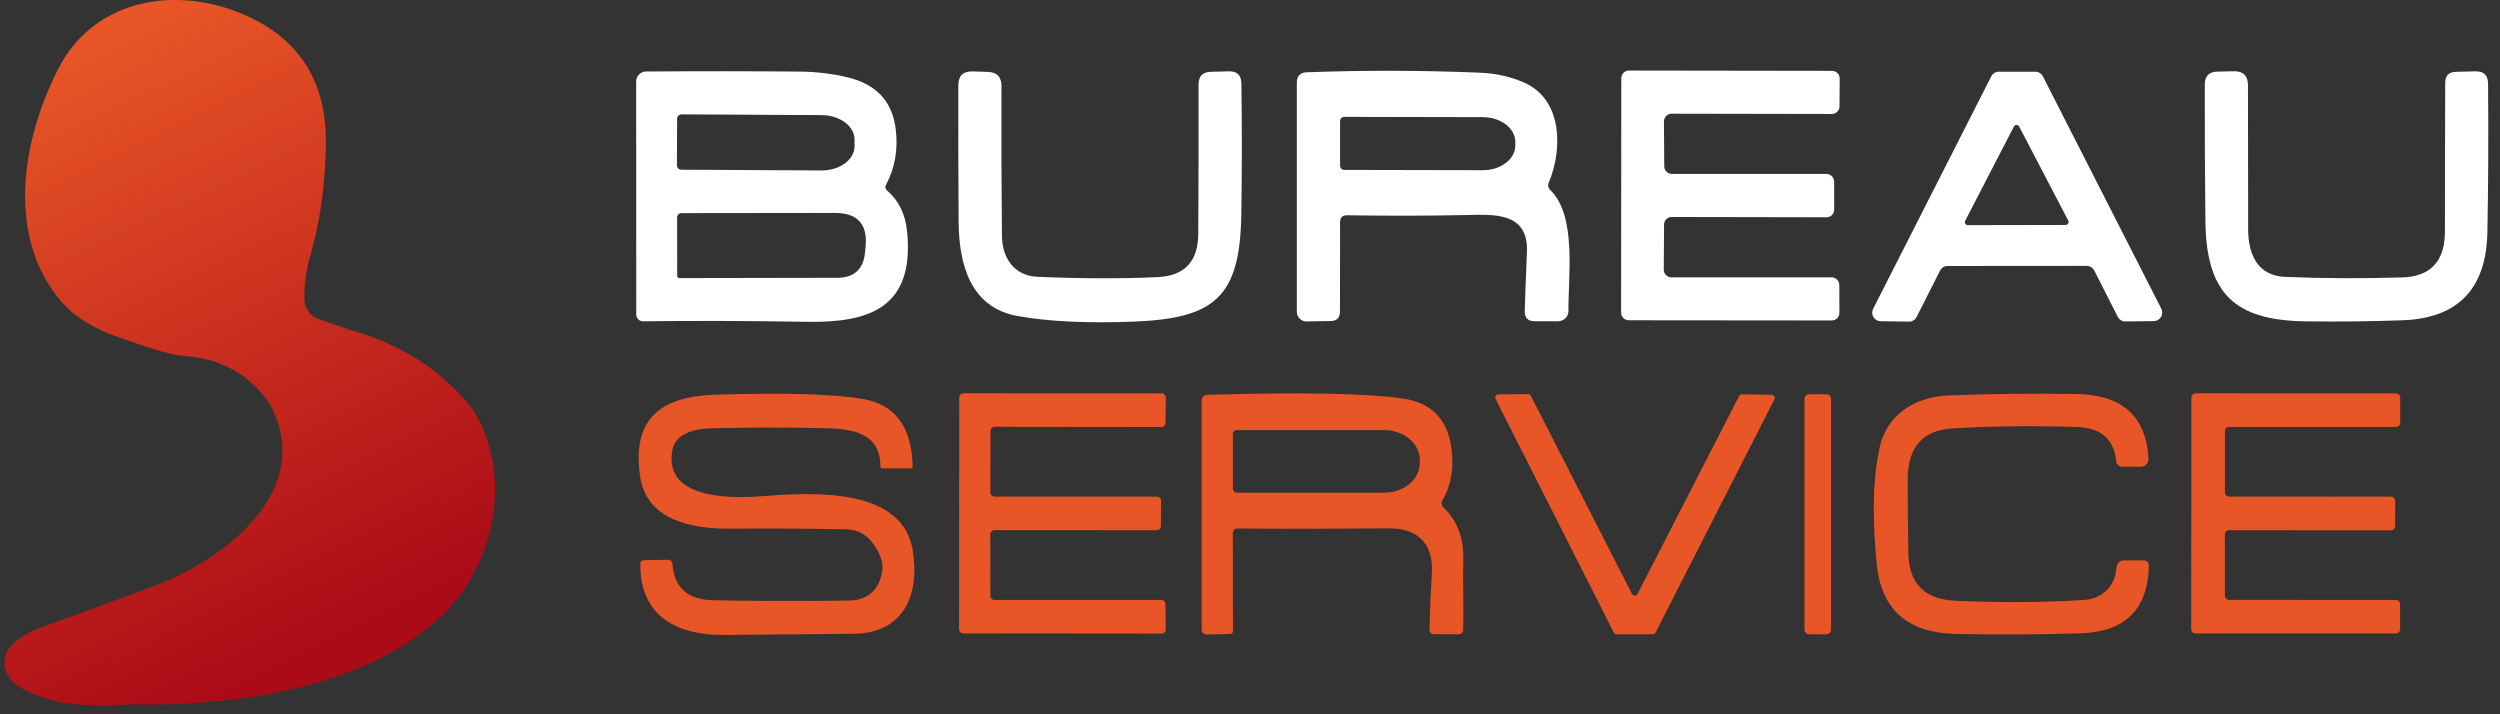 <svg width="189" height="54" viewBox="0 0 189 54" fill="none" xmlns="http://www.w3.org/2000/svg">
<rect x="0" y="0" width="189" height="54" fill="#333333" stroke="none"/>
<path d="M20.405 30.551C18.886 28.303 16.694 27.088 13.829 26.904C13.062 26.856 11.388 26.366 8.806 25.435C6.992 24.783 5.63 23.937 4.719 22.897C0.461 18.041 1.584 10.731 4.393 5.221C7.233 -0.351 13.819 -1.148 18.97 1.346C22.811 3.204 24.7 6.384 24.637 10.886C24.597 13.949 24.205 16.756 23.462 19.307C23.14 20.421 22.991 21.526 23.013 22.625C23.019 22.962 23.129 23.289 23.328 23.561C23.526 23.833 23.804 24.037 24.122 24.144L26.572 24.973C30.362 26.044 33.402 28.009 35.69 30.869C38.737 35.622 37.544 42.109 33.915 46.012C28.302 52.044 17.435 53.47 9.58 53.251C8.481 53.356 7.257 53.361 5.907 53.266C4.367 53.16 2.919 52.736 1.564 51.994C0.091 51.189 -0.13 49.403 1.286 48.402C1.884 47.98 2.447 47.673 2.976 47.483C5.773 46.468 8.621 45.425 11.52 44.353C16.821 42.407 23.934 37.143 20.405 30.551Z" fill="url(#paint0_linear_50_562)"/>
<path d="M67.075 14.412C67.951 15.173 68.453 16.207 68.578 17.514C69.138 23.216 65.789 24.407 61.046 24.328C56.523 24.255 52.38 24.243 48.617 24.291C48.55 24.292 48.483 24.28 48.42 24.254C48.358 24.229 48.301 24.191 48.253 24.143C48.205 24.095 48.167 24.038 48.141 23.975C48.115 23.912 48.102 23.844 48.102 23.776L48.094 6.161C48.094 5.962 48.173 5.77 48.313 5.629C48.453 5.488 48.643 5.407 48.842 5.405C52.896 5.376 56.758 5.379 60.428 5.412C61.697 5.422 62.915 5.567 64.082 5.848C66.247 6.366 67.457 7.664 67.714 9.742C67.908 11.282 67.666 12.686 66.988 13.955C66.896 14.129 66.925 14.282 67.075 14.412ZM51.189 8.979L51.174 12.495C51.174 12.583 51.209 12.668 51.272 12.731C51.335 12.794 51.42 12.829 51.508 12.829L62.092 12.887C62.42 12.889 62.746 12.844 63.05 12.753C63.354 12.663 63.63 12.529 63.864 12.36C64.097 12.19 64.283 11.989 64.41 11.766C64.537 11.544 64.603 11.305 64.605 11.064V10.555C64.608 10.068 64.348 9.6 63.882 9.252C63.417 8.905 62.783 8.707 62.121 8.703L51.53 8.645C51.486 8.644 51.441 8.652 51.4 8.668C51.359 8.685 51.321 8.709 51.289 8.74C51.257 8.771 51.232 8.808 51.215 8.849C51.197 8.89 51.189 8.935 51.189 8.979ZM51.196 20.841C51.196 20.962 51.256 21.023 51.377 21.023L63.297 21.001C64.576 20.996 65.276 20.357 65.397 19.083L65.44 18.647C65.6 16.943 64.825 16.093 63.116 16.098L51.552 16.112C51.31 16.112 51.189 16.233 51.189 16.475L51.196 20.841Z" fill="white"/>
<path d="M78.385 20.922C81.644 21.067 84.687 21.077 87.515 20.951C89.549 20.859 90.573 19.772 90.588 17.689C90.612 13.796 90.619 10.028 90.61 6.387C90.61 5.762 90.919 5.442 91.539 5.428L92.891 5.392C93.52 5.377 93.84 5.685 93.849 6.314C93.898 9.704 93.895 13.026 93.842 16.28C93.733 22.52 91.779 24.074 85.707 24.314C82.162 24.45 79.239 24.309 76.939 23.893C73.343 23.253 72.501 19.963 72.472 16.781C72.448 13.493 72.44 10.045 72.45 6.438C72.455 5.731 72.811 5.384 73.518 5.399L74.665 5.435C75.368 5.455 75.716 5.813 75.711 6.51C75.697 10.244 75.709 14.033 75.748 17.878C75.769 19.483 76.67 20.842 78.385 20.922Z" fill="white"/>
<path d="M101.309 16.797L101.302 23.552C101.302 24.027 101.064 24.266 100.59 24.271L98.781 24.3C98.684 24.302 98.588 24.285 98.499 24.249C98.409 24.213 98.327 24.16 98.258 24.093C98.189 24.025 98.134 23.944 98.097 23.855C98.059 23.766 98.04 23.67 98.04 23.574V6.257C98.04 5.748 98.294 5.484 98.803 5.465C103.103 5.305 107.454 5.315 111.856 5.494C113.12 5.547 114.263 5.806 115.285 6.271C118.147 7.579 118.132 11.327 117.093 13.789C116.996 14.017 117.038 14.216 117.217 14.385C119.207 16.317 118.553 20.886 118.575 23.501C118.576 23.604 118.557 23.706 118.518 23.801C118.479 23.896 118.422 23.983 118.35 24.055C118.278 24.128 118.192 24.186 118.097 24.226C118.002 24.265 117.901 24.286 117.798 24.286H116.025C115.507 24.286 115.256 24.027 115.27 23.508C115.314 22.099 115.369 20.613 115.437 19.048C115.568 15.954 112.808 16.223 110.752 16.259C107.919 16.317 104.948 16.322 101.839 16.274C101.486 16.269 101.309 16.443 101.309 16.797ZM101.309 9.155V12.525C101.309 12.61 101.343 12.691 101.402 12.751C101.462 12.811 101.544 12.845 101.628 12.845L112.11 12.867C112.758 12.867 113.38 12.671 113.839 12.321C114.298 11.971 114.556 11.496 114.558 11V10.739C114.559 10.492 114.497 10.248 114.374 10.02C114.251 9.791 114.071 9.584 113.844 9.409C113.616 9.235 113.346 9.096 113.049 9.001C112.751 8.906 112.432 8.857 112.11 8.857L101.628 8.835C101.544 8.835 101.462 8.869 101.402 8.929C101.343 8.989 101.309 9.07 101.309 9.155Z" fill="white"/>
<path d="M126.398 13.15H138.079C138.233 13.15 138.38 13.211 138.489 13.32C138.598 13.429 138.66 13.577 138.66 13.731L138.667 15.845C138.667 15.999 138.606 16.147 138.497 16.256C138.388 16.365 138.24 16.426 138.086 16.426L126.384 16.404C126.23 16.404 126.082 16.465 125.973 16.574C125.864 16.683 125.803 16.831 125.803 16.985L125.781 20.385C125.781 20.539 125.842 20.686 125.951 20.796C126.06 20.904 126.208 20.966 126.362 20.966H138.471C138.625 20.966 138.773 21.027 138.882 21.136C138.991 21.245 139.052 21.393 139.052 21.547L139.059 23.646C139.059 23.8 138.998 23.948 138.889 24.057C138.78 24.166 138.632 24.227 138.478 24.227L123.137 24.213C122.983 24.213 122.835 24.151 122.726 24.043C122.617 23.933 122.556 23.786 122.556 23.632L122.57 5.915C122.57 5.839 122.585 5.763 122.614 5.693C122.644 5.622 122.686 5.558 122.74 5.504C122.794 5.45 122.858 5.407 122.929 5.378C122.999 5.349 123.075 5.334 123.151 5.334L138.5 5.356C138.654 5.356 138.802 5.417 138.911 5.526C139.02 5.635 139.081 5.783 139.081 5.937L139.066 8.036C139.066 8.19 139.005 8.338 138.896 8.447C138.787 8.556 138.639 8.617 138.485 8.617L126.384 8.595C126.306 8.594 126.229 8.609 126.157 8.638C126.086 8.667 126.02 8.711 125.965 8.765C125.911 8.82 125.867 8.886 125.838 8.957C125.809 9.029 125.794 9.106 125.795 9.184L125.817 12.569C125.817 12.723 125.878 12.871 125.987 12.98C126.096 13.089 126.244 13.15 126.398 13.15Z" fill="white"/>
<path d="M146.664 20.465L144.899 23.959C144.845 24.067 144.76 24.158 144.656 24.221C144.552 24.284 144.432 24.317 144.311 24.314L142.175 24.285C142.066 24.284 141.959 24.254 141.864 24.199C141.769 24.145 141.69 24.067 141.633 23.974C141.576 23.88 141.544 23.773 141.54 23.664C141.536 23.555 141.559 23.446 141.609 23.348L150.536 5.777C150.59 5.669 150.673 5.579 150.776 5.516C150.879 5.453 150.997 5.42 151.117 5.421H153.863C153.983 5.42 154.101 5.453 154.204 5.516C154.307 5.579 154.39 5.669 154.444 5.777L163.393 23.334C163.444 23.432 163.469 23.541 163.465 23.652C163.462 23.762 163.43 23.87 163.374 23.964C163.317 24.059 163.237 24.137 163.141 24.192C163.045 24.247 162.937 24.277 162.826 24.278L160.684 24.3C160.564 24.301 160.446 24.269 160.344 24.208C160.241 24.146 160.158 24.057 160.103 23.951L158.33 20.457C158.276 20.35 158.193 20.259 158.09 20.197C157.988 20.134 157.869 20.101 157.749 20.101L147.245 20.109C147.125 20.108 147.007 20.141 146.904 20.204C146.802 20.267 146.718 20.357 146.664 20.465ZM148.567 16.695C148.55 16.729 148.542 16.766 148.543 16.804C148.545 16.843 148.556 16.88 148.575 16.912C148.595 16.945 148.622 16.972 148.655 16.991C148.688 17.01 148.726 17.021 148.764 17.021L156.166 17.007C156.204 17.006 156.241 16.996 156.274 16.977C156.307 16.957 156.334 16.93 156.354 16.898C156.373 16.865 156.384 16.828 156.386 16.79C156.387 16.752 156.379 16.714 156.362 16.68L152.65 9.569C152.631 9.532 152.602 9.502 152.567 9.48C152.532 9.459 152.491 9.447 152.45 9.447C152.409 9.447 152.368 9.459 152.333 9.48C152.298 9.502 152.269 9.532 152.25 9.569L148.567 16.695Z" fill="white"/>
<path d="M169.96 17.327C169.96 19.136 170.607 20.836 172.728 20.93C175.546 21.051 178.503 21.066 181.597 20.974C183.757 20.911 184.837 19.749 184.837 17.487C184.837 13.749 184.844 10.008 184.859 6.264C184.859 5.717 185.132 5.439 185.679 5.429L187.147 5.393C187.776 5.383 188.093 5.693 188.098 6.323C188.132 10.23 188.115 13.971 188.047 17.545C187.965 21.845 185.82 24.068 181.612 24.213C179.185 24.301 176.735 24.327 174.261 24.293C168.834 24.213 166.779 22.092 166.728 16.659C166.689 13.284 166.675 9.858 166.684 6.381C166.684 5.756 166.997 5.434 167.621 5.415L168.856 5.385C169.583 5.371 169.946 5.727 169.946 6.453C169.951 10.124 169.955 13.749 169.96 17.327Z" fill="white"/>
<path d="M50.828 34.039C50.145 37.889 55.557 37.678 57.86 37.496C61.681 37.206 68.204 36.908 68.995 41.571C69.547 44.855 68.414 47.884 64.499 47.913C61.24 47.937 57.983 47.966 54.729 48C51.206 48.036 48.366 46.591 48.409 42.639C48.414 42.445 48.511 42.349 48.7 42.349L50.516 42.319C50.596 42.318 50.675 42.347 50.734 42.403C50.794 42.458 50.83 42.535 50.836 42.617C50.962 44.419 51.983 45.339 53.901 45.378C56.831 45.441 60.237 45.45 64.121 45.407C65.564 45.387 66.419 44.668 66.685 43.249C66.821 42.537 66.545 41.758 65.857 40.91C65.637 40.637 65.36 40.416 65.045 40.262C64.73 40.107 64.385 40.024 64.034 40.017C61.07 39.959 58.112 39.942 55.158 39.966C52.31 39.988 48.882 39.334 48.395 36.029C47.741 31.62 49.986 29.971 54.075 29.84C59.3 29.675 63.015 29.782 65.218 30.16C67.673 30.576 68.932 32.274 68.995 35.252C69 35.358 68.949 35.412 68.843 35.412L66.729 35.404C66.613 35.404 66.555 35.346 66.555 35.23C66.555 32.767 64.47 32.426 62.552 32.375C59.627 32.303 56.688 32.305 53.734 32.383C52.623 32.419 51.068 32.702 50.828 34.039Z" fill="#E85627"/>
<path d="M74.879 32.587L74.872 37.221C74.872 37.306 74.906 37.387 74.966 37.447C75.026 37.507 75.107 37.541 75.192 37.541L87.46 37.548C87.545 37.548 87.626 37.582 87.686 37.642C87.746 37.702 87.78 37.783 87.78 37.868L87.765 39.764C87.765 39.848 87.732 39.929 87.672 39.989C87.612 40.049 87.531 40.083 87.446 40.083L75.184 40.076C75.1 40.076 75.018 40.109 74.958 40.169C74.898 40.229 74.865 40.311 74.865 40.395L74.872 45.037C74.872 45.122 74.906 45.203 74.966 45.263C75.026 45.323 75.107 45.357 75.192 45.357H87.787C87.871 45.357 87.951 45.389 88.011 45.448C88.07 45.506 88.105 45.586 88.107 45.669L88.129 47.572C88.13 47.615 88.122 47.657 88.106 47.697C88.091 47.736 88.067 47.772 88.038 47.803C88.008 47.833 87.972 47.858 87.933 47.874C87.894 47.891 87.852 47.899 87.809 47.899L72.824 47.885C72.782 47.885 72.74 47.876 72.701 47.86C72.662 47.844 72.627 47.821 72.598 47.791C72.568 47.761 72.544 47.726 72.528 47.687C72.512 47.648 72.504 47.607 72.504 47.565L72.519 30.052C72.519 29.967 72.552 29.886 72.612 29.826C72.672 29.766 72.753 29.732 72.838 29.732L87.823 29.739C87.907 29.741 87.986 29.776 88.045 29.835C88.103 29.895 88.136 29.975 88.136 30.059L88.114 31.962C88.114 32.047 88.08 32.128 88.02 32.188C87.96 32.248 87.879 32.282 87.794 32.282L75.199 32.267C75.114 32.267 75.033 32.301 74.973 32.361C74.913 32.421 74.879 32.502 74.879 32.587Z" fill="#E85627"/>
<path d="M93.199 40.352L93.214 47.667C93.218 47.846 93.131 47.936 92.952 47.936L91.216 47.965C91.168 47.966 91.12 47.957 91.075 47.939C91.03 47.921 90.989 47.895 90.954 47.861C90.92 47.827 90.893 47.787 90.874 47.742C90.855 47.698 90.846 47.65 90.846 47.602V30.313C90.846 30.013 90.996 29.858 91.296 29.849C98.444 29.64 103.371 29.735 106.078 30.132C108.209 30.447 109.424 31.691 109.724 33.865C109.933 35.362 109.71 36.677 109.056 37.81C108.935 38.018 108.962 38.207 109.136 38.376C110.172 39.359 110.669 40.681 110.625 42.342C110.582 44.115 110.669 45.902 110.611 47.638C110.61 47.68 110.601 47.721 110.584 47.76C110.567 47.798 110.544 47.833 110.514 47.862C110.484 47.891 110.449 47.913 110.411 47.929C110.373 47.944 110.332 47.951 110.291 47.95L108.431 47.943C108.184 47.943 108.063 47.819 108.068 47.572C108.102 46.12 108.163 44.686 108.25 43.272C108.381 41.02 107.066 39.923 105.017 39.945C100.848 39.979 97.042 39.982 93.599 39.953C93.332 39.953 93.199 40.086 93.199 40.352ZM93.206 32.827V36.938C93.206 37.021 93.239 37.1 93.298 37.159C93.356 37.218 93.436 37.25 93.519 37.25H104.64C105.356 37.25 106.044 37.012 106.55 36.587C107.057 36.162 107.342 35.585 107.342 34.984V34.781C107.342 34.18 107.057 33.603 106.55 33.178C106.044 32.753 105.356 32.514 104.64 32.514H93.519C93.436 32.514 93.356 32.547 93.298 32.606C93.239 32.664 93.206 32.744 93.206 32.827Z" fill="#E85627"/>
<path d="M123.794 44.905L131.479 29.942C131.499 29.902 131.529 29.869 131.566 29.846C131.603 29.823 131.646 29.811 131.69 29.811L133.942 29.847C133.982 29.848 134.021 29.858 134.056 29.878C134.09 29.898 134.119 29.927 134.14 29.961C134.16 29.995 134.171 30.034 134.172 30.074C134.173 30.114 134.164 30.154 134.145 30.189L125.16 47.825C125.14 47.864 125.109 47.895 125.072 47.917C125.035 47.939 124.992 47.95 124.949 47.949H122.211C122.167 47.949 122.124 47.937 122.086 47.914C122.049 47.891 122.019 47.858 122 47.818L113.065 30.16C113.047 30.125 113.037 30.085 113.038 30.045C113.039 30.005 113.051 29.966 113.071 29.932C113.092 29.898 113.12 29.869 113.155 29.849C113.19 29.829 113.229 29.819 113.269 29.818L115.521 29.789C115.565 29.789 115.608 29.801 115.645 29.824C115.682 29.847 115.712 29.881 115.731 29.92L123.38 44.905C123.4 44.944 123.429 44.976 123.466 44.998C123.502 45.02 123.544 45.032 123.587 45.032C123.63 45.032 123.672 45.02 123.709 44.998C123.745 44.976 123.775 44.944 123.794 44.905Z" fill="#E85627"/>
<path d="M138.068 29.804H136.775C136.578 29.804 136.419 29.964 136.419 30.16V47.594C136.419 47.79 136.578 47.95 136.775 47.95H138.068C138.264 47.95 138.424 47.79 138.424 47.594V30.16C138.424 29.964 138.264 29.804 138.068 29.804Z" fill="#E85627"/>
<path d="M157.499 45.363C158.93 45.283 159.911 44.331 160.005 42.893C160.015 42.752 160.076 42.62 160.179 42.523C160.281 42.426 160.416 42.372 160.557 42.37L162.003 42.363C162.313 42.358 162.463 42.511 162.453 42.82C162.361 46.084 160.645 47.77 157.303 47.876C154.359 47.973 151.231 47.99 147.918 47.927C144.248 47.859 142.238 46.118 141.889 42.704C141.599 39.784 141.482 36.668 142.107 33.806C142.645 31.314 144.838 30 147.25 29.898C150.403 29.767 153.657 29.731 157.013 29.789C160.451 29.852 162.255 31.486 162.424 34.692C162.428 34.768 162.416 34.844 162.39 34.915C162.363 34.986 162.322 35.051 162.269 35.106C162.216 35.161 162.152 35.205 162.081 35.235C162.011 35.265 161.935 35.281 161.858 35.281H160.448C160.333 35.281 160.222 35.238 160.136 35.16C160.051 35.083 159.996 34.975 159.984 34.859C159.819 33.198 158.831 32.339 157.02 32.281C153.591 32.169 150.427 32.208 147.526 32.397C145.323 32.547 144.221 33.837 144.221 36.268C144.221 37.997 144.238 39.849 144.272 41.825C144.311 44.126 145.509 45.324 147.867 45.421C151.18 45.566 154.39 45.547 157.499 45.363Z" fill="#E85627"/>
<path d="M168.525 37.541L180.758 37.548C180.842 37.548 180.924 37.582 180.984 37.642C181.043 37.702 181.077 37.783 181.077 37.868L181.07 39.771C181.07 39.856 181.036 39.937 180.976 39.997C180.916 40.057 180.835 40.09 180.75 40.09L168.518 40.083C168.433 40.083 168.352 40.117 168.292 40.177C168.232 40.237 168.198 40.318 168.198 40.403L168.206 45.03C168.206 45.115 168.239 45.196 168.299 45.256C168.359 45.316 168.44 45.349 168.525 45.349L181.128 45.357C181.213 45.357 181.294 45.39 181.354 45.45C181.414 45.51 181.448 45.592 181.448 45.676V47.572C181.448 47.657 181.414 47.738 181.354 47.798C181.294 47.858 181.213 47.892 181.128 47.892H165.976C165.891 47.892 165.809 47.858 165.75 47.798C165.69 47.738 165.656 47.657 165.656 47.572L165.67 30.052C165.67 29.967 165.704 29.886 165.764 29.826C165.824 29.766 165.905 29.732 165.99 29.732L181.135 29.739C181.22 29.739 181.301 29.773 181.361 29.833C181.421 29.893 181.455 29.974 181.455 30.059V31.955C181.455 32.04 181.421 32.121 181.361 32.181C181.301 32.241 181.22 32.275 181.135 32.275H168.525C168.483 32.275 168.442 32.283 168.403 32.299C168.364 32.315 168.329 32.338 168.299 32.368C168.269 32.398 168.246 32.433 168.23 32.472C168.214 32.511 168.206 32.552 168.206 32.594V37.221C168.206 37.306 168.239 37.387 168.299 37.447C168.359 37.507 168.44 37.541 168.525 37.541Z" fill="#E85627"/>
<defs>
<linearGradient id="paint0_linear_50_562" x1="6.073" y1="3.368" x2="27.483" y2="47.286" gradientUnits="userSpaceOnUse">
<stop stop-color="#E85627"/>
<stop offset="1" stop-color="#AB0A17"/>
</linearGradient>
</defs>
</svg>
